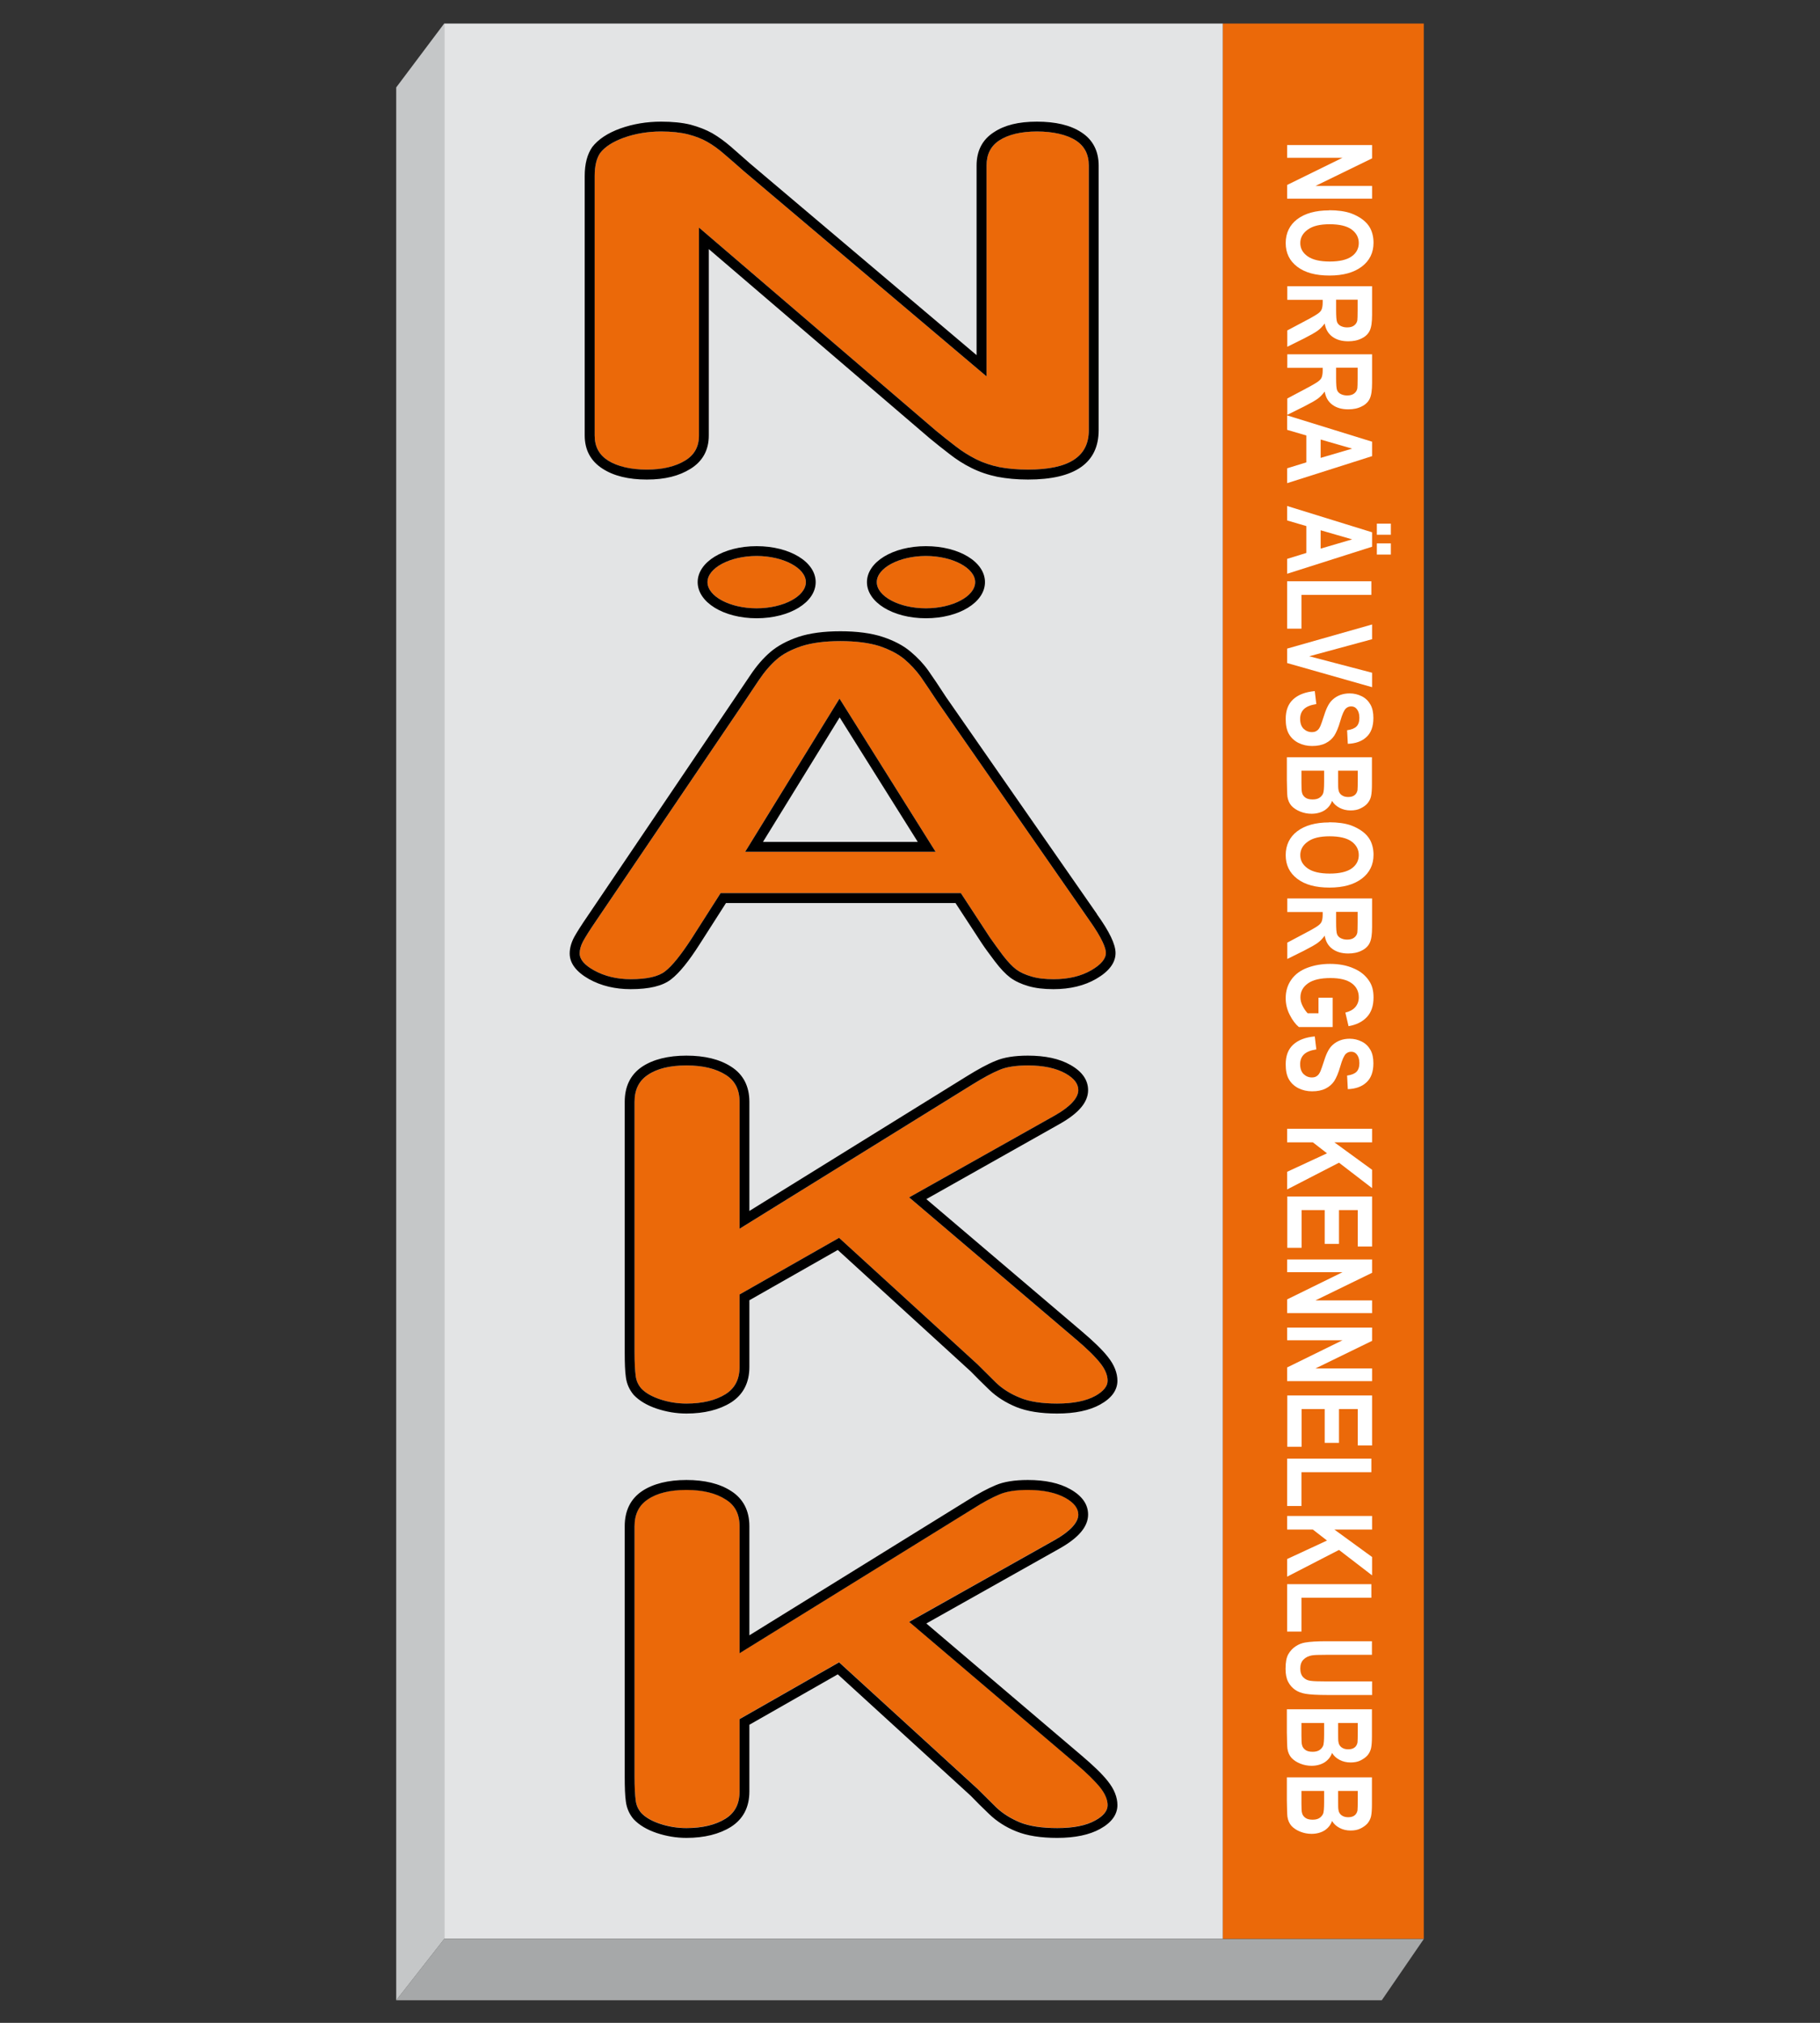 <svg width="126" height="140" viewBox="0 0 126 140" fill="none" xmlns="http://www.w3.org/2000/svg">
  <rect x="0" y="0" width="126" height="140" fill="#333333" stroke="none"/>
  <rect x="30.75" y="1.63" width="53.91" height="132.56" fill="#e3e4e5"/>
  <rect x="84.66" y="1.63" width="13.91" height="132.56" fill="#eb6909"/>
  <g>
    <path d="M89.11,10.04h5.88v.92l-3.92,1.91h3.92v.88h-5.88v-.95l3.83-1.88h-3.83v-.88Z" fill="white"/>
    <path d="M92.01,14.55c.6,0,1.1.07,1.51.21.3.11.57.25.81.43.24.18.41.38.53.6.15.29.23.63.23,1.01,0,.69-.27,1.24-.81,1.65-.54.41-1.28.62-2.24.62s-1.69-.2-2.23-.61-.8-.96-.8-1.64.27-1.25.8-1.65,1.27-.61,2.2-.61ZM92.05,15.52c-.67,0-1.17.12-1.51.37-.34.24-.52.55-.52.93s.17.68.51.92.85.36,1.53.36,1.18-.12,1.51-.35.5-.55.5-.93-.17-.7-.5-.94-.84-.36-1.52-.36Z" fill="white"/>
    <path d="M89.11,19.81h5.88v1.98c0,.5-.05.86-.16,1.09-.11.23-.29.41-.56.54-.27.14-.58.2-.93.2-.44,0-.8-.1-1.09-.31s-.47-.51-.54-.92c-.15.2-.31.37-.49.5s-.5.31-.95.54l-1.15.57v-1.13l1.28-.68c.46-.24.74-.41.86-.5s.2-.18.24-.28c.04-.1.07-.26.07-.47v-.19h-2.45v-.94ZM92.5,20.75v.7c0,.45.02.73.07.85.05.11.13.2.25.26.12.06.26.1.44.1.2,0,.36-.04.48-.13s.2-.2.23-.36c.01-.08.02-.31.02-.69v-.74h-1.49Z" fill="white"/>
    <path d="M89.11,24.52h5.88v1.98c0,.5-.05.86-.16,1.09-.11.23-.29.41-.56.54-.27.14-.58.2-.93.2-.44,0-.8-.1-1.09-.31s-.47-.51-.54-.92c-.15.2-.31.37-.49.5s-.5.31-.95.54l-1.15.57v-1.13l1.28-.68c.46-.24.74-.41.86-.5s.2-.18.24-.28c.04-.1.07-.26.07-.47v-.19h-2.45v-.94ZM92.5,25.46v.7c0,.45.02.73.07.85.05.11.13.2.25.26.12.06.26.1.44.1.2,0,.36-.04.48-.13s.2-.2.23-.36c.01-.08.02-.31.02-.69v-.74h-1.49Z" fill="white"/>
    <path d="M89.11,33.43v-1.02l1.33-.41v-1.86l-1.33-.39v-1l5.88,1.82v1l-5.88,1.87ZM91.43,31.69l2.18-.64-2.18-.63v1.27Z" fill="white"/>
    <path d="M89.11,39.7v-1.02l1.33-.41v-1.86l-1.33-.39v-1l5.88,1.82v1l-5.88,1.87ZM91.43,37.97l2.18-.64-2.18-.63v1.27ZM95.32,36.24h.97v.77h-.97v-.77ZM95.32,37.61h.97v.77h-.97v-.77Z" fill="white"/>
    <path d="M89.11,40.23h5.83v.94h-4.84v2.34h-.99v-3.28Z" fill="white"/>
    <path d="M89.11,44.89l5.88-1.67v1.02l-4.35,1.18,4.35,1.14v1l-5.88-1.67v-1.01Z" fill="white"/>
    <path d="M91.02,47.81l.11.92c-.39.06-.67.17-.85.34s-.27.4-.27.68c0,.3.08.53.24.69.16.15.35.23.57.23.14,0,.26-.03.35-.1.1-.06.18-.18.25-.34.05-.11.13-.36.26-.75.16-.51.35-.86.58-1.06.32-.29.72-.43,1.18-.43.3,0,.58.07.84.2s.46.33.6.58.2.56.2.92c0,.59-.16,1.03-.48,1.32-.32.3-.75.45-1.29.47l-.05-.94c.3-.04.52-.13.65-.26s.2-.33.2-.6-.07-.49-.21-.64c-.09-.1-.21-.15-.36-.15-.14,0-.26.05-.36.14-.13.12-.26.41-.39.87s-.28.8-.42,1.02c-.15.22-.34.39-.6.52s-.56.19-.94.19c-.34,0-.65-.07-.95-.22-.29-.15-.51-.36-.66-.63s-.21-.61-.21-1.02c0-.59.17-1.04.52-1.36s.84-.51,1.5-.57Z" fill="white"/>
    <path d="M94.98,52.4v1.87c0,.37-.02.64-.06.83s-.12.34-.24.49-.29.26-.49.36-.43.14-.69.14c-.28,0-.53-.06-.76-.18-.23-.12-.4-.28-.52-.48-.1.28-.28.5-.53.66-.25.15-.55.23-.89.23-.27,0-.53-.05-.78-.15-.25-.1-.45-.23-.61-.4-.15-.17-.24-.38-.28-.63-.02-.16-.03-.54-.04-1.14v-1.59h5.88ZM91.67,53.34h-1.57v.87c0,.34.01.55.04.65.03.14.11.25.23.34.12.09.29.13.5.13.18,0,.33-.03.45-.1s.21-.17.27-.29c.06-.13.08-.41.08-.84v-.76ZM94,53.34h-1.36v.62c0,.37,0,.6.02.68.02.16.09.29.21.38s.27.14.46.14.33-.04.44-.12.18-.2.21-.35c.01-.09.02-.36.02-.81v-.54Z" fill="white"/>
    <path d="M92.01,56.91c.6,0,1.1.07,1.51.21.3.11.57.25.81.43.24.18.41.38.53.6.15.29.23.63.23,1.01,0,.69-.27,1.24-.81,1.65-.54.41-1.28.62-2.24.62s-1.69-.2-2.23-.61-.8-.96-.8-1.64.27-1.25.8-1.65,1.27-.61,2.2-.61ZM92.05,57.88c-.67,0-1.17.12-1.51.37-.34.24-.52.55-.52.93s.17.68.51.92.85.36,1.53.36,1.18-.12,1.51-.35.5-.55.5-.93-.17-.7-.5-.94-.84-.36-1.52-.36Z" fill="white"/>
    <path d="M89.11,62.18h5.88v1.98c0,.5-.05.86-.16,1.09-.11.23-.29.41-.56.54-.27.14-.58.2-.93.2-.44,0-.8-.1-1.09-.31s-.47-.51-.54-.92c-.15.2-.31.37-.49.5s-.5.31-.95.54l-1.15.57v-1.13l1.28-.68c.46-.24.74-.41.86-.5s.2-.18.24-.28c.04-.1.07-.26.07-.47v-.19h-2.45v-.94ZM92.5,63.12v.7c0,.45.02.73.07.85.05.11.13.2.25.26.12.06.26.1.44.1.2,0,.36-.04.48-.13s.2-.2.23-.36c.01-.08.02-.31.02-.69v-.74h-1.49Z" fill="white"/>
    <path d="M91.27,69.05h.99v2.03h-2.34c-.24-.2-.45-.48-.64-.86s-.27-.75-.27-1.14c0-.49.13-.91.39-1.28s.63-.64,1.11-.82,1-.27,1.57-.27c.61,0,1.16.1,1.63.31.48.2.84.5,1.09.89.2.3.29.67.29,1.12,0,.58-.15,1.03-.46,1.36s-.73.54-1.27.63l-.22-.94c.29-.07.52-.19.68-.37s.25-.41.25-.68c0-.41-.16-.74-.49-.98-.33-.24-.82-.36-1.46-.36-.7,0-1.22.12-1.57.37s-.52.57-.52.97c0,.2.05.39.15.59s.22.37.35.51h.75v-1.08Z" fill="white"/>
    <path d="M91.02,71.71l.11.92c-.39.06-.67.17-.85.34s-.27.4-.27.68c0,.3.08.53.24.69.16.15.35.23.57.23.14,0,.26-.03.35-.1.1-.06.18-.18.25-.34.05-.11.13-.36.26-.75.16-.51.35-.86.58-1.06.32-.29.72-.43,1.18-.43.3,0,.58.07.84.2s.46.33.6.58.2.56.2.92c0,.59-.16,1.03-.48,1.32-.32.3-.75.45-1.29.47l-.05-.94c.3-.04.52-.13.65-.26s.2-.33.2-.6-.07-.49-.21-.64c-.09-.1-.21-.15-.36-.15-.14,0-.26.05-.36.14-.13.12-.26.41-.39.87s-.28.8-.42,1.02c-.15.22-.34.39-.6.52s-.56.19-.94.19c-.34,0-.65-.07-.95-.22-.29-.15-.51-.36-.66-.63s-.21-.61-.21-1.02c0-.59.17-1.04.52-1.36s.84-.51,1.5-.57Z" fill="white"/>
    <path d="M89.11,78.12h5.88v.94h-2.61l2.61,1.9v1.27l-2.29-1.76-3.59,1.85v-1.22l2.76-1.28-.98-.76h-1.78v-.94Z" fill="white"/>
    <path d="M89.11,82.81h5.88v3.46h-.99v-2.52h-1.3v2.34h-.99v-2.34h-1.6v2.61h-.99v-3.55Z" fill="white"/>
    <path d="M89.11,87.17h5.88v.92l-3.92,1.91h3.92v.88h-5.88v-.95l3.83-1.88h-3.83v-.88Z" fill="white"/>
    <path d="M89.11,91.88h5.88v.92l-3.92,1.91h3.92v.88h-5.88v-.95l3.83-1.88h-3.83v-.88Z" fill="white"/>
    <path d="M89.11,96.58h5.88v3.46h-.99v-2.52h-1.3v2.34h-.99v-2.34h-1.6v2.61h-.99v-3.55Z" fill="white"/>
    <path d="M89.11,100.95h5.83v.94h-4.84v2.34h-.99v-3.28Z" fill="white"/>
    <path d="M89.11,104.92h5.88v.94h-2.61l2.61,1.9v1.27l-2.29-1.76-3.59,1.85v-1.22l2.76-1.28-.98-.76h-1.78v-.94Z" fill="white"/>
    <path d="M89.11,109.64h5.83v.94h-4.84v2.34h-.99v-3.28Z" fill="white"/>
    <path d="M94.98,113.59v.94h-3.18c-.51,0-.83.01-.98.04-.24.04-.43.14-.58.29s-.22.36-.22.62.07.47.21.61c.14.14.31.22.51.24.2.03.53.04,1,.04h3.25v.94h-3.09c-.71,0-1.2-.03-1.5-.08s-.54-.14-.74-.28c-.2-.14-.36-.32-.48-.55s-.18-.53-.18-.9c0-.45.06-.78.19-1.01.13-.23.3-.41.51-.55s.42-.22.65-.26c.34-.06.83-.09,1.49-.09h3.13Z" fill="white"/>
    <path d="M94.98,118.3v1.86c0,.37-.02.64-.06.83-.04.18-.12.34-.24.49-.12.14-.29.26-.49.36s-.43.14-.69.14c-.28,0-.53-.06-.76-.18-.23-.12-.4-.28-.52-.48-.1.28-.28.5-.53.66-.25.15-.55.23-.89.23-.27,0-.53-.05-.78-.15-.25-.1-.45-.23-.61-.4-.15-.17-.24-.38-.28-.63-.02-.16-.03-.54-.04-1.14v-1.59h5.88ZM91.67,119.25h-1.57v.87c0,.34.01.56.04.65.03.14.11.25.23.34s.29.13.5.13c.18,0,.33-.03.45-.1.12-.07.21-.17.27-.29s.08-.41.08-.84v-.76ZM94,119.25h-1.36v.62c0,.37,0,.6.02.68.02.16.09.29.21.38.12.09.27.14.46.14s.33-.04.44-.12.18-.2.21-.35c.01-.09.02-.36.02-.8v-.54Z" fill="white"/>
    <path d="M94.98,123.01v1.86c0,.37-.02.64-.06.83-.04.18-.12.34-.24.49-.12.14-.29.26-.49.36s-.43.14-.69.14c-.28,0-.53-.06-.76-.18-.23-.12-.4-.28-.52-.48-.1.28-.28.5-.53.66-.25.15-.55.23-.89.23-.27,0-.53-.05-.78-.15-.25-.1-.45-.23-.61-.4-.15-.17-.24-.38-.28-.63-.02-.16-.03-.54-.04-1.14v-1.59h5.88ZM91.67,123.95h-1.57v.87c0,.34.01.56.04.65.03.14.11.25.23.34s.29.13.5.13c.18,0,.33-.03.45-.1.12-.07.21-.17.27-.29s.08-.41.08-.84v-.76ZM94,123.95h-1.36v.62c0,.37,0,.6.02.68.02.16.09.29.21.38.12.09.27.14.46.14s.33-.04.44-.12.18-.2.21-.35c.01-.09.02-.36.02-.8v-.54Z" fill="white"/>
  </g>
  <g>
    <g>
      <path d="M74.48,9.72c-.64-.41-1.54-.62-2.69-.62s-1.98.21-2.61.62c-.59.39-.88.96-.88,1.74v14.59l-16.81-14.21c-.45-.4-.89-.78-1.32-1.15-.41-.36-.81-.65-1.2-.87-.38-.22-.83-.39-1.33-.52-.51-.13-1.14-.2-1.87-.2-.92,0-1.79.15-2.58.43-.77.28-1.32.64-1.64,1.06-.25.36-.38.9-.38,1.58v17.97c0,.77.3,1.33.92,1.73.66.42,1.56.63,2.69.63s1.98-.21,2.66-.63c.64-.39.95-.96.95-1.73v-14.39l16.4,14.05c.45.37.9.73,1.36,1.08.43.34.91.64,1.42.9.5.25,1.04.43,1.62.55.58.11,1.25.17,1.98.17,2.83,0,4.21-.89,4.21-2.72V11.46c0-.78-.3-1.35-.9-1.74Z" fill="#eb6909"/>
      <path d="M74.85,9.15c-.75-.49-1.78-.73-3.06-.73s-2.24.24-2.98.73c-.8.51-1.2,1.29-1.2,2.31v13.12l-15.67-13.25c-.45-.4-.9-.79-1.32-1.16-.44-.38-.88-.7-1.31-.95-.43-.24-.94-.44-1.5-.59-.57-.14-1.25-.21-2.04-.21-1,0-1.95.16-2.82.47-.89.32-1.54.76-1.95,1.29-.34.49-.52,1.16-.52,1.99v17.97c0,1,.42,1.78,1.24,2.3.77.5,1.8.75,3.06.75s2.23-.25,3.02-.74c.84-.52,1.27-1.29,1.27-2.31v-12.9l15.29,13.09c.45.37.91.74,1.37,1.09.47.37.98.7,1.53.97.56.28,1.16.48,1.79.61.63.12,1.34.19,2.12.19,3.25,0,4.89-1.15,4.89-3.41V11.46c0-1.02-.41-1.8-1.21-2.31ZM75.38,29.78c0,1.83-1.38,2.72-4.21,2.72-.73,0-1.4-.06-1.98-.17-.58-.12-1.12-.3-1.62-.55-.51-.26-.99-.56-1.42-.9-.46-.35-.91-.71-1.36-1.08l-16.4-14.05v14.39c0,.77-.31,1.34-.95,1.73-.68.42-1.58.63-2.66.63s-2.03-.21-2.69-.63c-.62-.4-.92-.96-.92-1.73V12.17c0-.68.13-1.22.38-1.58.32-.42.87-.78,1.64-1.06.79-.28,1.66-.43,2.58-.43.73,0,1.36.07,1.87.2.5.13.95.3,1.33.52.39.22.79.51,1.2.87.43.37.87.75,1.32,1.15l16.81,14.21v-14.59c0-.78.29-1.35.88-1.74.63-.41,1.51-.62,2.61-.62s2.05.21,2.69.62c.6.39.9.96.9,1.74v18.32Z" fill="black"/>
    </g>
    <g>
      <path d="M76.17,94.34c-.38-.48-.96-1.04-1.72-1.68l-11.51-9.79,10.09-5.67c1.06-.6,1.62-1.21,1.62-1.75,0-.45-.29-.82-.89-1.16-.65-.36-1.52-.55-2.6-.55-.82,0-1.49.1-1.97.31-.51.21-1.13.55-1.86,1l-16.13,9.99v-8.78c0-.85-.31-1.46-.96-1.87-.68-.43-1.59-.65-2.72-.65s-2.04.22-2.68.66c-.61.41-.91,1.02-.91,1.86v17.32c0,.72.03,1.27.08,1.65.04.33.17.61.38.86.28.3.72.56,1.29.75.59.2,1.21.3,1.84.3,1.11,0,2.02-.22,2.71-.65.65-.41.97-1.03.97-1.88v-5.02l6.89-3.92,9.58,8.75c.39.39.81.81,1.29,1.28.45.43,1.01.78,1.66,1.04.65.27,1.52.4,2.57.4,1.12,0,2-.18,2.64-.53.57-.32.85-.66.85-1.05s-.17-.8-.51-1.22Z" fill="#eb6909"/>
      <path d="M76.7,93.91c-.4-.51-1.02-1.1-1.81-1.77l-10.76-9.15,9.23-5.2c1.33-.75,1.97-1.51,1.97-2.34,0-.7-.41-1.29-1.23-1.75-.76-.43-1.74-.64-2.94-.64-.92,0-1.67.12-2.23.36-.55.22-1.21.58-1.97,1.05l-15.08,9.34v-7.55c0-1.09-.43-1.91-1.27-2.44-.79-.51-1.83-.76-3.09-.76s-2.31.26-3.07.77c-.8.54-1.2,1.36-1.2,2.43v17.32c0,.76.02,1.33.08,1.74.06.46.24.86.54,1.22.38.4.91.72,1.59.95.66.22,1.35.34,2.06.34,1.24,0,2.28-.26,3.08-.76.85-.54,1.28-1.37,1.28-2.46v-4.62l6.12-3.48,9.2,8.4c.37.38.8.81,1.29,1.28.51.49,1.14.89,1.87,1.19.74.3,1.69.45,2.83.45,1.23,0,2.23-.21,2.97-.62.8-.44,1.2-1,1.2-1.65,0-.54-.22-1.1-.66-1.65ZM73.19,97.14c-1.05,0-1.92-.13-2.57-.4-.65-.26-1.21-.61-1.66-1.04-.48-.47-.9-.89-1.29-1.28l-9.58-8.75-6.89,3.92v5.02c0,.85-.32,1.47-.97,1.88-.69.43-1.6.65-2.71.65-.63,0-1.25-.1-1.84-.3-.57-.19-1.01-.45-1.29-.75-.21-.25-.34-.53-.38-.86-.05-.38-.08-.93-.08-1.65v-17.32c0-.84.3-1.45.91-1.86.64-.44,1.54-.66,2.68-.66s2.04.22,2.72.65c.65.41.96,1.02.96,1.87v8.78l16.13-9.99c.73-.45,1.35-.79,1.86-1,.48-.21,1.15-.31,1.97-.31,1.08,0,1.95.19,2.6.55.6.34.89.71.89,1.16,0,.54-.56,1.15-1.62,1.75l-10.09,5.67,11.51,9.79c.76.64,1.34,1.2,1.72,1.68.34.42.51.84.51,1.22s-.28.73-.85,1.05c-.64.35-1.52.53-2.64.53Z" fill="black"/>
    </g>
    <g>
      <path d="M76.17,123.71c-.38-.47-.96-1.04-1.72-1.68l-11.51-9.79,10.09-5.67c1.06-.6,1.62-1.21,1.62-1.75,0-.44-.29-.82-.89-1.16-.65-.36-1.52-.55-2.6-.55-.83,0-1.49.1-1.97.31-.51.21-1.14.55-1.86,1.01l-16.13,9.98v-8.78c0-.85-.31-1.46-.96-1.86-.68-.44-1.59-.66-2.72-.66s-2.04.22-2.68.66c-.61.41-.91,1.02-.91,1.86v17.32c0,.72.03,1.28.08,1.65.04.33.17.61.38.86.28.3.72.56,1.29.75.59.2,1.21.3,1.84.3,1.11,0,2.02-.22,2.71-.65.65-.41.97-1.02.97-1.88v-5.01l6.89-3.93,9.58,8.75c.39.39.81.81,1.29,1.28.45.43,1.01.78,1.66,1.05.65.26,1.52.39,2.57.39,1.12,0,2-.17,2.64-.53.57-.31.85-.66.85-1.05s-.17-.79-.51-1.22Z" fill="#eb6909"/>
      <path d="M76.7,123.28c-.4-.51-1.02-1.1-1.81-1.77l-10.76-9.15,9.23-5.19c1.33-.75,1.97-1.52,1.97-2.35,0-.7-.41-1.29-1.23-1.75-.76-.43-1.74-.64-2.94-.64-.92,0-1.67.12-2.23.36-.55.23-1.21.58-1.97,1.06l-15.08,9.33v-7.55c0-1.08-.43-1.91-1.27-2.44-.79-.51-1.83-.76-3.09-.76s-2.31.26-3.07.77c-.8.54-1.2,1.36-1.2,2.43v17.32c0,.76.02,1.33.08,1.74.06.46.24.87.54,1.22.38.4.91.72,1.59.95.66.22,1.35.34,2.06.34,1.24,0,2.28-.26,3.08-.76.85-.54,1.28-1.36,1.28-2.46v-4.61l6.12-3.49,9.2,8.4c.37.39.8.81,1.29,1.28.51.49,1.14.9,1.87,1.19.74.3,1.69.45,2.83.45,1.23,0,2.23-.21,2.97-.62.8-.44,1.2-1,1.2-1.65,0-.54-.22-1.1-.66-1.65ZM73.19,126.52c-1.05,0-1.92-.13-2.57-.39-.65-.27-1.21-.62-1.66-1.05-.48-.47-.9-.89-1.29-1.28l-9.58-8.75-6.89,3.93v5.01c0,.86-.32,1.47-.97,1.88-.69.43-1.6.65-2.71.65-.63,0-1.25-.1-1.84-.3-.57-.19-1.01-.45-1.29-.75-.21-.25-.34-.53-.38-.86-.05-.37-.08-.93-.08-1.65v-17.32c0-.84.3-1.45.91-1.86.64-.44,1.54-.66,2.68-.66s2.04.22,2.72.66c.65.4.96,1.01.96,1.86v8.78l16.13-9.98c.72-.46,1.35-.8,1.86-1.01.48-.21,1.14-.31,1.97-.31,1.08,0,1.95.19,2.6.55.6.34.89.72.89,1.16,0,.54-.56,1.15-1.62,1.75l-10.09,5.67,11.51,9.79c.76.64,1.34,1.21,1.72,1.68.34.43.51.84.51,1.22s-.28.74-.85,1.05c-.64.36-1.52.53-2.64.53Z" fill="black"/>
    </g>
    <g>
      <g>
        <path d="M75.39,63.65l-10.45-15.03c-.5-.76-.9-1.35-1.21-1.8-.31-.42-.68-.83-1.12-1.2-.43-.36-1.01-.66-1.71-.9-.72-.23-1.64-.35-2.72-.35s-1.97.12-2.69.35c-.71.24-1.29.54-1.71.91-.44.38-.86.87-1.25,1.45l-1.05,1.57-10.24,15.12c-.41.6-.7,1.06-.88,1.39-.15.29-.23.56-.23.82,0,.42.33.81,1,1.18.72.4,1.58.61,2.53.61,1.12,0,1.92-.18,2.38-.54.5-.38,1.11-1.15,1.84-2.27l2.01-3.15h16.63l2.01,3.07c.25.36.55.77.9,1.24.34.44.65.77.93.98.27.2.62.36,1.04.48.42.13.94.19,1.54.19,1.03,0,1.91-.21,2.63-.63.65-.38.99-.78.99-1.19,0-.31-.21-.95-1.17-2.3ZM51.59,58.95l6.53-10.6,6.65,10.6h-13.18Z" fill="#eb6909"/>
        <path d="M75.95,63.27l-10.45-15.02c-.49-.76-.9-1.36-1.22-1.82-.33-.47-.74-.91-1.23-1.32-.49-.42-1.15-.77-1.94-1.03-.79-.26-1.77-.39-2.93-.39s-2.12.13-2.91.39c-.79.27-1.44.62-1.94,1.05-.49.42-.95.95-1.37,1.58l-11.28,16.69c-.42.61-.73,1.1-.92,1.44-.21.39-.32.78-.32,1.15,0,.68.46,1.28,1.35,1.78.83.46,1.8.69,2.87.69,1.29,0,2.21-.22,2.8-.68.57-.44,1.22-1.24,1.99-2.45l1.81-2.83h15.89l1.81,2.77h0c.25.38.56.79.92,1.27.38.5.73.87,1.06,1.12.34.25.77.45,1.26.59.48.14,1.06.21,1.73.21,1.15,0,2.15-.24,2.97-.72.88-.51,1.33-1.11,1.33-1.78,0-.6-.42-1.48-1.29-2.69ZM75.57,67.14c-.72.42-1.6.63-2.63.63-.6,0-1.12-.06-1.54-.19-.42-.12-.77-.28-1.04-.48-.28-.21-.59-.54-.93-.98-.35-.47-.65-.88-.9-1.24l-2.01-3.07h-16.63l-2.01,3.15c-.73,1.12-1.34,1.89-1.84,2.27-.46.36-1.26.54-2.38.54-.95,0-1.81-.21-2.53-.61-.67-.37-1-.76-1-1.18,0-.26.08-.53.23-.82.18-.33.47-.79.88-1.39l10.24-15.12,1.05-1.57c.39-.58.81-1.07,1.25-1.45.42-.37,1-.67,1.71-.91.72-.23,1.62-.35,2.69-.35s2,.12,2.72.35c.7.24,1.28.54,1.71.9.44.37.81.78,1.12,1.2.31.45.71,1.04,1.21,1.8l10.45,15.03c.96,1.35,1.17,1.99,1.17,2.3,0,.41-.34.81-.99,1.19Z" fill="black"/>
        <path d="M58.12,48.35l-6.53,10.6h13.18l-6.65-10.6ZM63.54,58.27h-10.72l5.31-8.62,5.41,8.62Z" fill="black"/>
      </g>
      <g>
        <path d="M55.79,40.29c0,.98-1.56,1.81-3.41,1.81s-3.4-.83-3.4-1.81,1.56-1.81,3.4-1.81,3.41.83,3.41,1.81Z" fill="#eb6909"/>
        <path d="M52.38,37.8c-2.29,0-4.08,1.1-4.08,2.49s1.79,2.5,4.08,2.5,4.09-1.1,4.09-2.5-1.79-2.49-4.09-2.49ZM48.98,40.29c0-.98,1.56-1.81,3.4-1.81s3.41.83,3.41,1.81-1.56,1.81-3.41,1.81-3.4-.83-3.4-1.81Z" fill="black"/>
      </g>
      <g>
        <path d="M67.51,40.29c0,.98-1.56,1.81-3.41,1.81s-3.4-.83-3.4-1.81,1.56-1.81,3.4-1.81,3.41.83,3.41,1.81Z" fill="#eb6909"/>
        <path d="M64.1,37.8c-2.29,0-4.08,1.1-4.08,2.49s1.79,2.5,4.08,2.5,4.09-1.1,4.09-2.5-1.79-2.49-4.09-2.49ZM60.7,40.29c0-.98,1.56-1.81,3.4-1.81s3.41.83,3.41,1.81-1.56,1.81-3.41,1.81-3.4-.83-3.4-1.81Z" fill="black"/>
      </g>
    </g>
  </g>
  <polygon points="27.43 138.44 95.66 138.44 98.57 134.2 30.75 134.2 27.43 138.44" style="fill: #a6a8a9;"/>
  <polygon points="27.43 138.44 30.75 134.2 30.75 1.63 27.43 6.05 27.43 138.44" style="fill: #c5c7c8;"/>
</svg>
